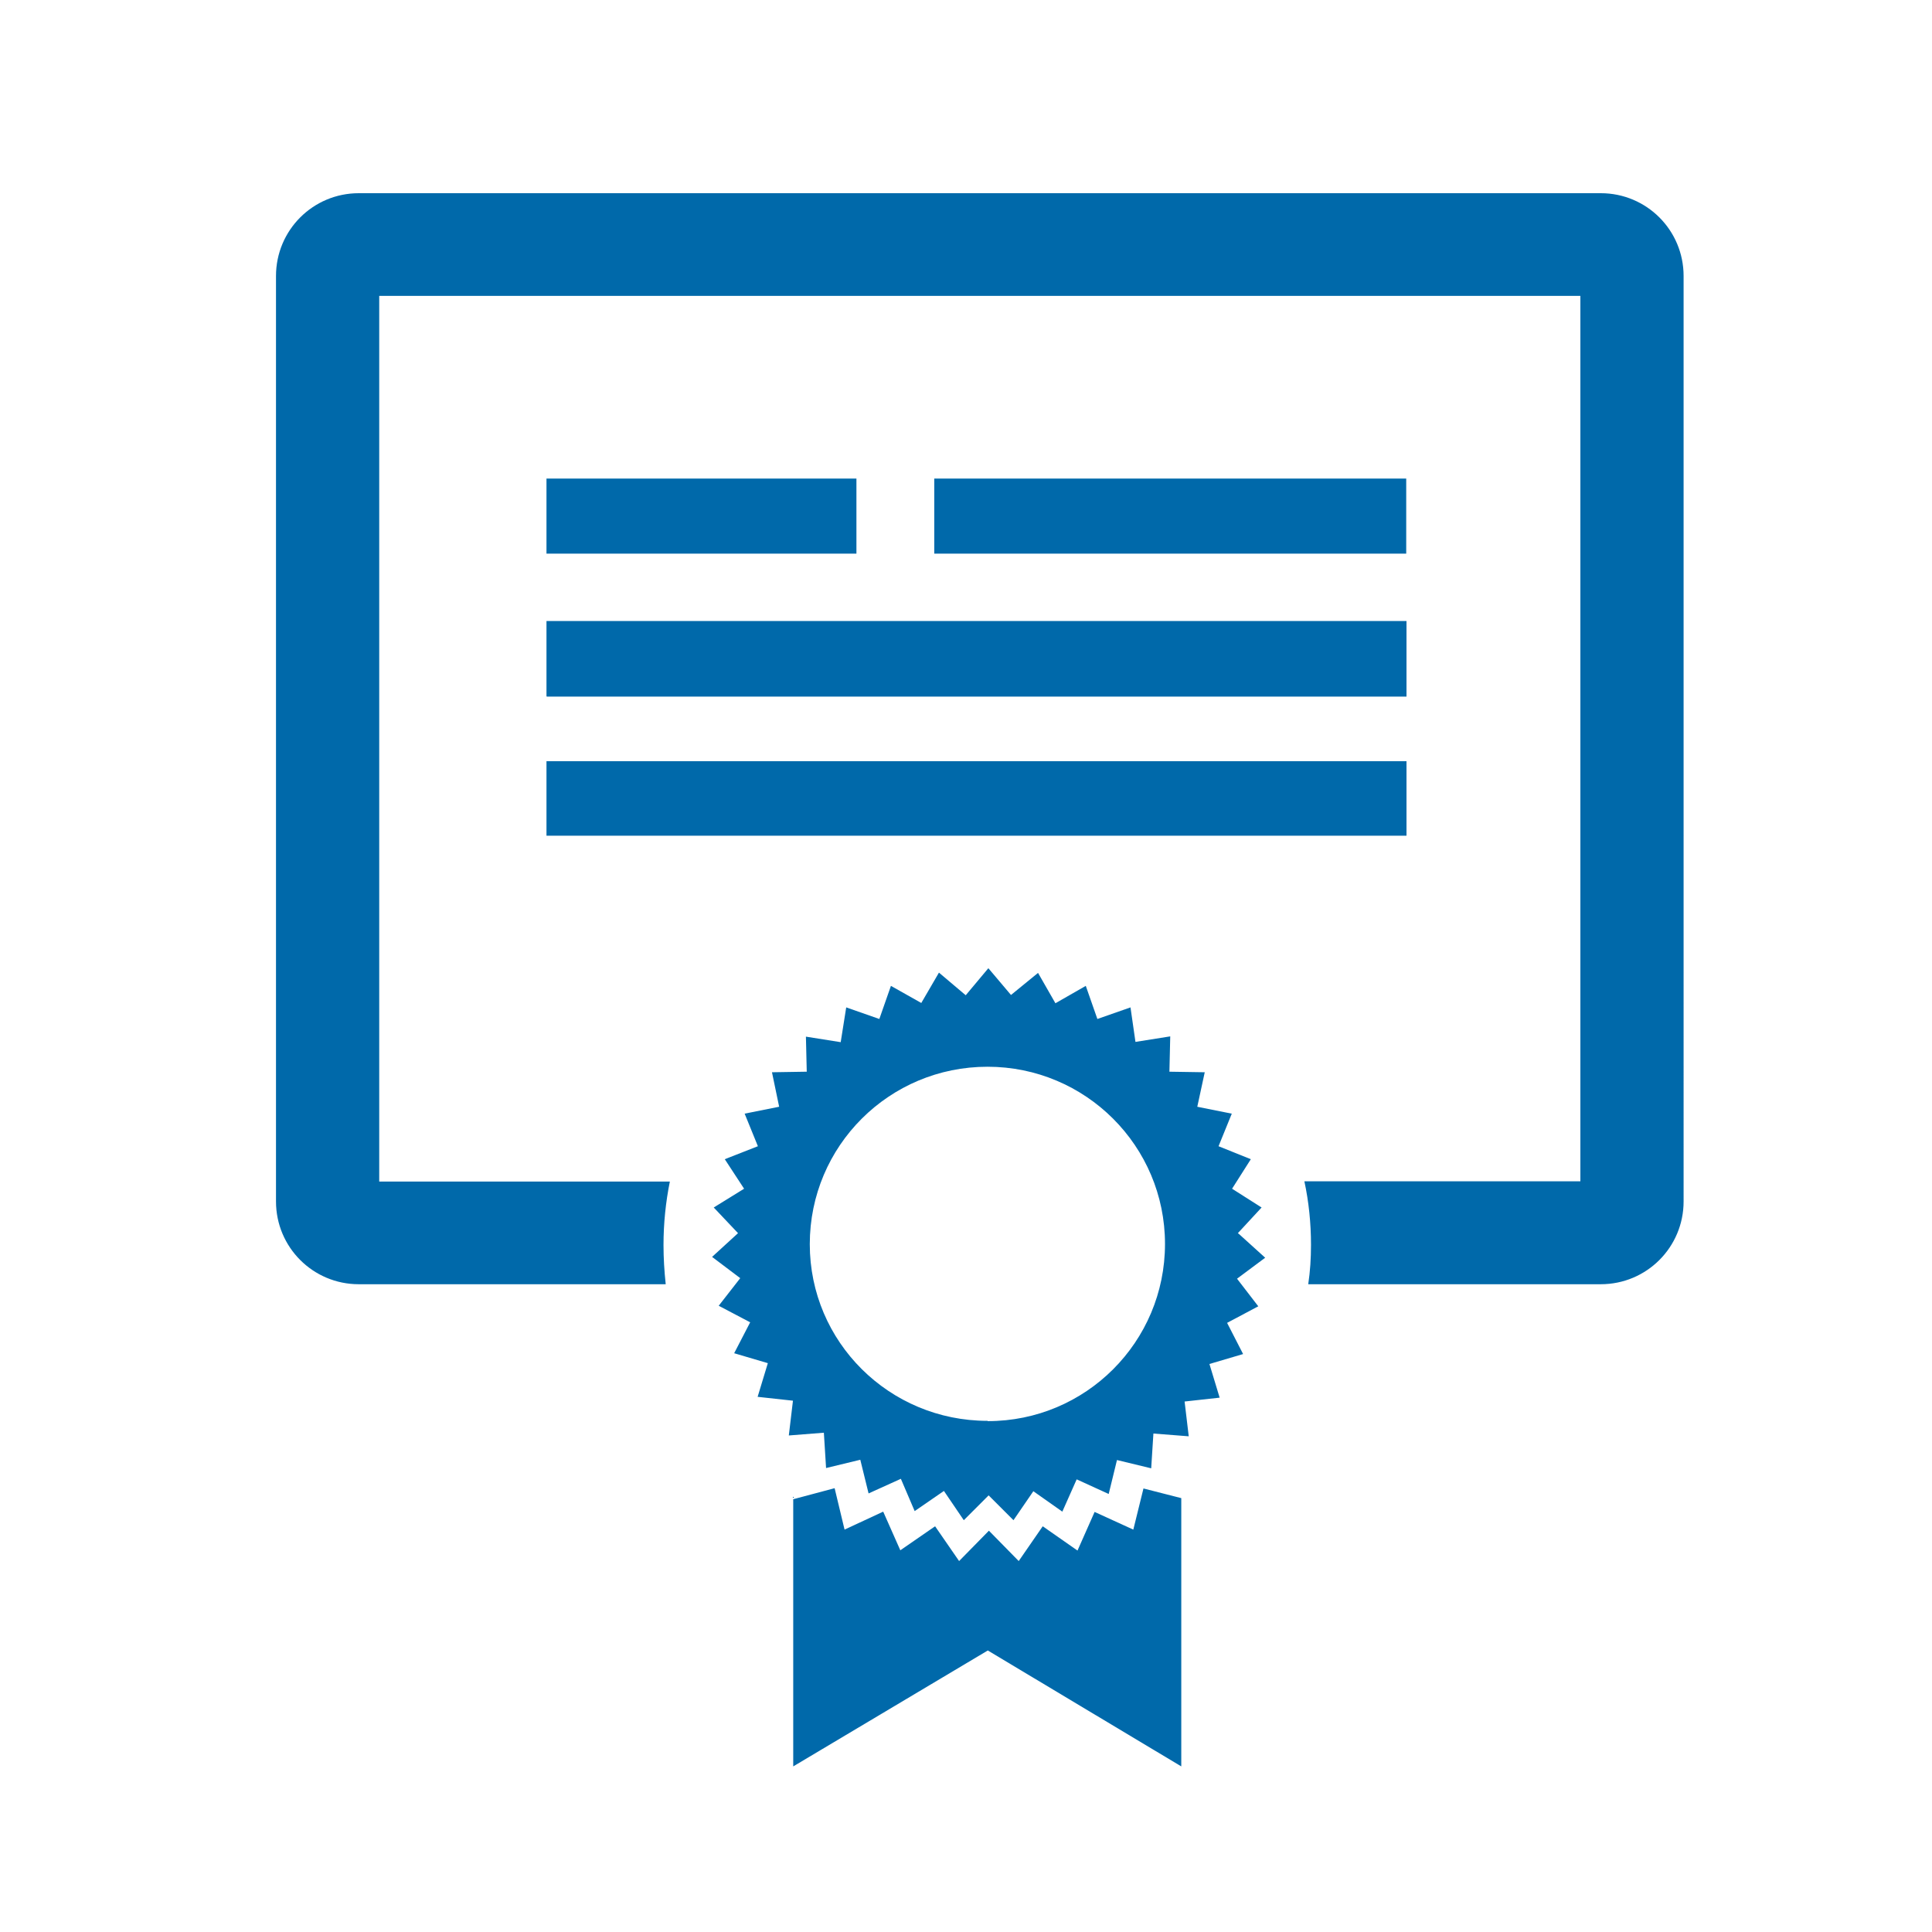 <svg xmlns="http://www.w3.org/2000/svg" width="70" height="70"><title>Sertifikats_ikona</title><desc>Created with Sketch.</desc><g fill="none"><path fill="#0069AA" d="M41.06 55.42l-1.4-.64-.62 1.4-1.26-.88-.87 1.26-1.08-1.1-1.08 1.1-.87-1.26-1.26.87-.62-1.4-1.4.65-.36-1.5-1.5.4v-.1V64l7.05-4.2L42.8 64v-9.72l-1.37-.35-.37 1.5zM58 7H13c-1.66 0-3 1.34-3 3v33.53c0 1.66 1.34 3 3 3h11.12c-.05-.47-.08-.94-.08-1.42 0-.78.08-1.56.23-2.3H13.74V10.72h43.52V42.8h-10c.16.74.24 1.52.24 2.3 0 .5-.03.96-.1 1.43H58c1.66 0 3-1.34 3-3V10c0-1.66-1.34-3-3-3zM44.85 44.68l.86-.93-1.07-.68.68-1.07-1.17-.47.48-1.18-1.25-.25.27-1.25-1.28-.02.03-1.28-1.26.2-.18-1.25-1.2.42-.42-1.2-1.1.63-.63-1.1-.98.8-.82-.97-.82.98-.97-.82-.64 1.1-1.1-.62-.42 1.2-1.2-.42-.2 1.26-1.26-.2.03 1.27-1.26.02.26 1.25-1.25.25.48 1.18-1.2.47.7 1.07-1.1.68.88.93-.94.86 1.02.77-.78 1 1.14.6-.58 1.12 1.22.36-.37 1.22 1.28.14-.15 1.26 1.27-.1.08 1.28 1.24-.3.3 1.22 1.17-.53.5 1.17 1.06-.73.72 1.06.9-.9.9.9.72-1.05 1.05.74.52-1.17 1.16.53.3-1.23 1.24.3.08-1.26 1.28.1-.15-1.26 1.27-.14-.37-1.22 1.22-.36-.58-1.13 1.13-.6-.77-1 1.02-.76-.95-.86zm-9.07 6.8c-3.56 0-6.44-2.86-6.44-6.4 0-3.56 2.88-6.43 6.44-6.43 3.55 0 6.43 2.87 6.43 6.42s-2.87 6.42-6.42 6.42zM19.8 17.34v2.72h11.23v-2.72H19.8zm31.15 0h-17.1v2.72h17.1v-2.72zm-31.14 7.9h31.15V22.5H19.8v2.72zm0 5.04h31.15v-2.7H19.8v2.7z"/></g></svg>